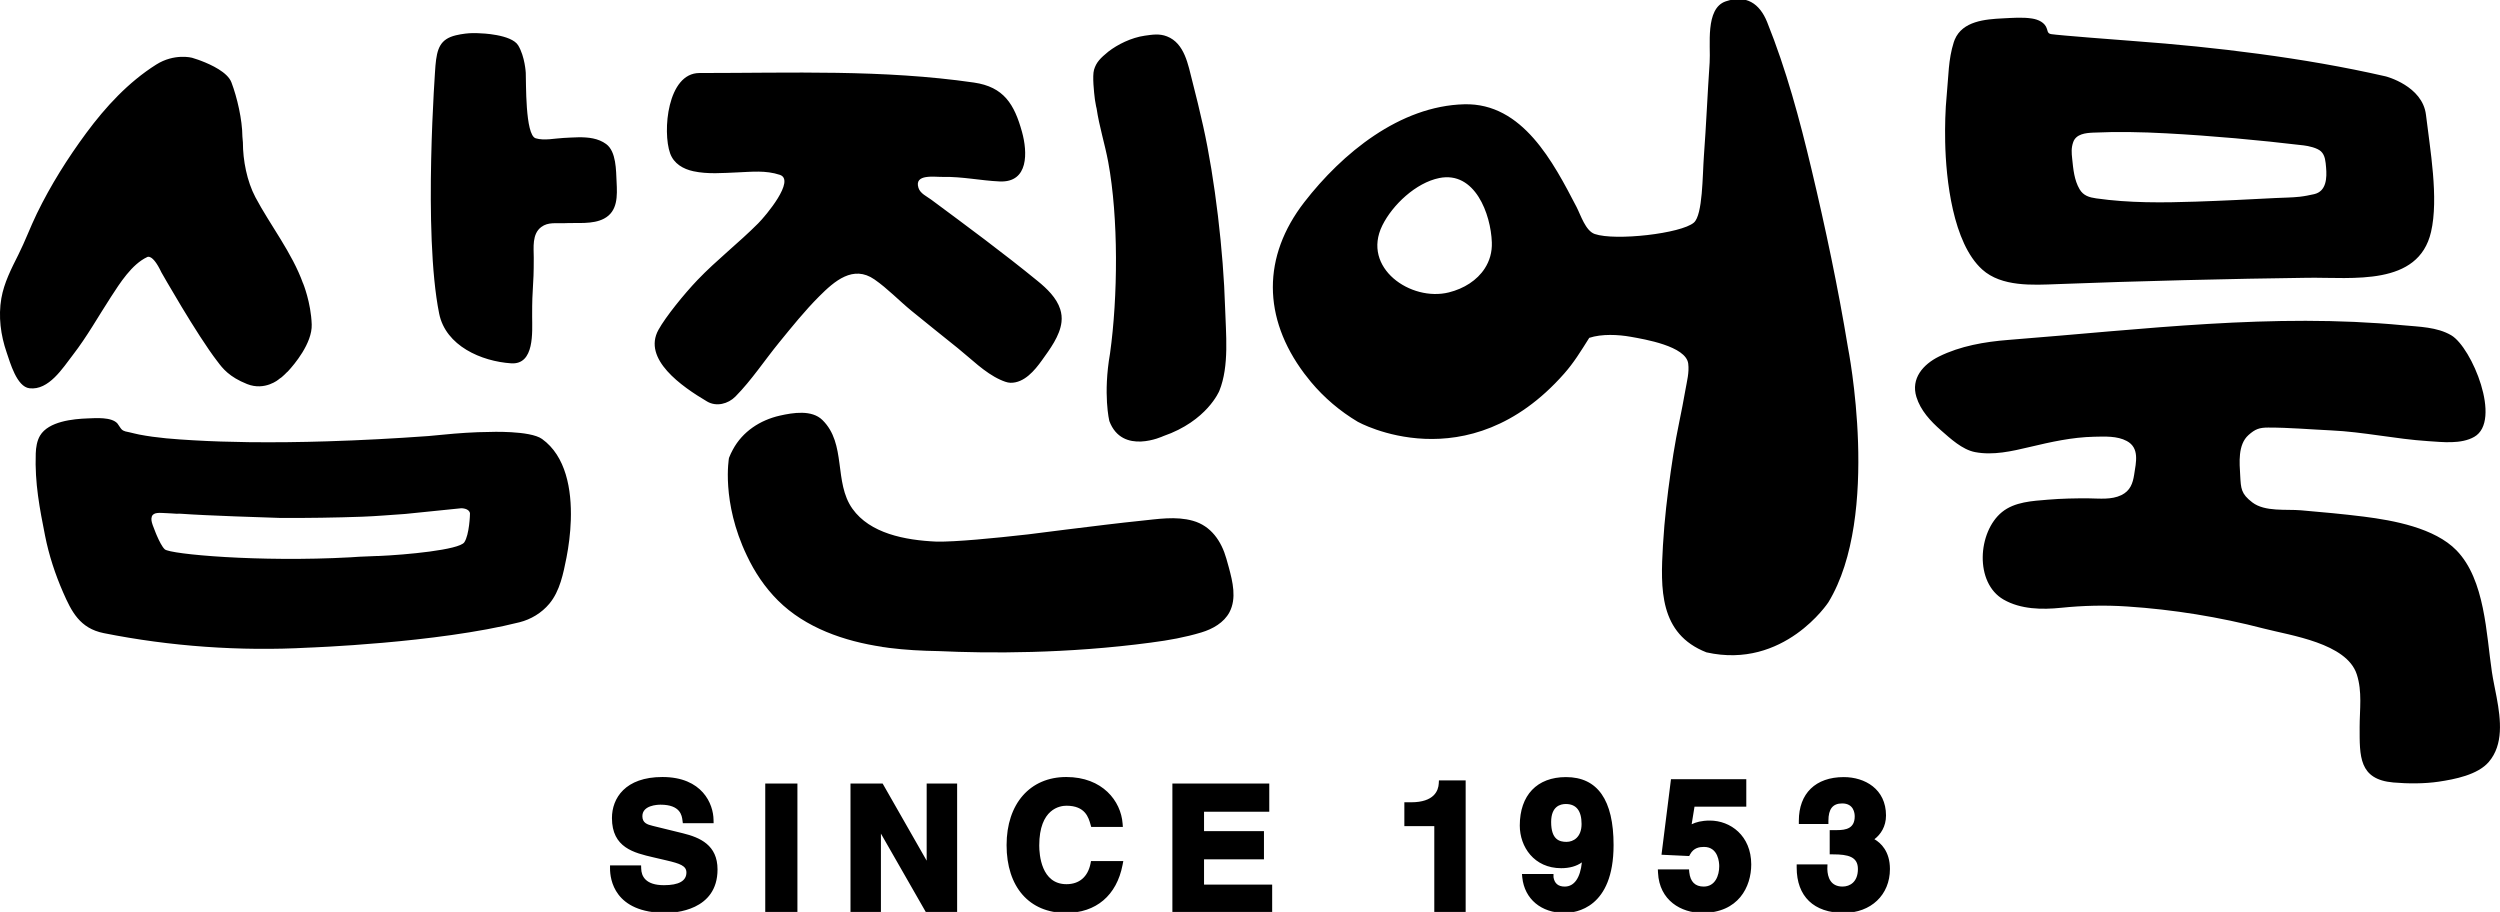 <?xml version="1.0" encoding="utf-8"?>
<!-- Generator: Adobe Illustrator 16.0.0, SVG Export Plug-In . SVG Version: 6.00 Build 0)  -->
<!DOCTYPE svg PUBLIC "-//W3C//DTD SVG 1.1//EN" "http://www.w3.org/Graphics/SVG/1.1/DTD/svg11.dtd">
<svg version="1.1" id="Layer_1" xmlns="http://www.w3.org/2000/svg" xmlns:xlink="http://www.w3.org/1999/xlink" x="0px" y="0px"
	 width="159px" height="58px" viewBox="0 0 159 58" enable-background="new 0 0 159 58" xml:space="preserve">
<path d="M94.432,17.07c-0.487,0.76-1.328,1.288-2.281,1.526c-2.417,0.607-5.57-1.559-4.234-4.26c0.648-1.308,2.132-2.71,3.616-3.012
	c2.277-0.461,3.285,2.293,3.348,4.091C94.904,16.045,94.735,16.602,94.432,17.07 M105.855,33.42
	c-0.034,0.42-0.065,0.838-0.091,1.255c-0.16,2.763-0.246,5.636,2.767,6.815c4.938,1.106,7.754-3.185,7.754-3.185
	c3.37-5.539,1.245-16.2,1.245-16.2c-0.626-3.809-1.429-7.603-2.322-11.354c-0.757-3.184-1.598-6.311-2.818-9.346
	c-0.476-1.184-1.338-1.761-2.635-1.318c-1.328,0.452-0.947,2.827-1.022,3.892c-0.137,1.978-0.217,3.961-0.365,5.938
	c-0.091,1.227-0.069,3.745-0.636,4.239c-0.801,0.698-5,1.177-6.307,0.727c-0.586-0.202-0.893-1.209-1.155-1.715
	c-1.483-2.849-3.43-6.628-7.137-6.536c-4.107,0.103-7.771,3.119-10.175,6.22c-2.683,3.459-2.659,7.355-0.009,10.9
	c0.139,0.185,0.282,0.364,0.429,0.542c0.841,1.006,1.852,1.863,2.977,2.532c0,0,6.974,3.91,13.125-3.063
	c0.613-0.693,1.034-1.385,1.596-2.276c0.795-0.262,1.85-0.209,2.647-0.066c0.843,0.152,3.51,0.588,3.648,1.705
	c0.071,0.57-0.084,1.123-0.179,1.674c-0.23,1.36-0.553,2.699-0.765,4.069C106.193,30.379,105.988,31.897,105.855,33.42
	 M135.286,38.572c2.938,0.194,5.858,0.666,8.709,1.408c1.695,0.44,5.251,0.923,5.896,2.907c0.359,1.104,0.182,2.228,0.182,3.36
	c0,1.838-0.061,3.327,2.144,3.519c0.912,0.08,1.983,0.084,2.881-0.051c1.012-0.151,2.485-0.431,3.191-1.259
	c0.937-1.098,0.767-2.658,0.499-4.099c-0.106-0.568-0.228-1.119-0.302-1.615c-0.36-2.412-0.435-5.87-2.253-7.739
	c-1.391-1.43-4.006-1.906-5.899-2.146c-1.324-0.166-2.653-0.286-3.982-0.401c-0.952-0.083-2.294,0.11-3.1-0.5
	c-0.729-0.554-0.729-0.889-0.775-1.715c-0.045-0.8-0.162-1.958,0.529-2.573c0.429-0.382,0.69-0.475,1.26-0.475
	c1.34-0.001,2.652,0.118,3.976,0.179c2.08,0.095,4.108,0.551,6.191,0.685c0.914,0.06,2.093,0.203,2.926-0.271
	c1.788-1.017-0.15-5.69-1.459-6.461c-0.904-0.531-2.044-0.54-3.059-0.637c-8.302-0.79-16.395,0.25-25.119,0.932
	c-1.495,0.118-3.044,0.382-4.407,1.057c-1.006,0.499-1.793,1.394-1.432,2.568c0.261,0.855,0.9,1.543,1.558,2.12
	c0.607,0.529,1.353,1.229,2.167,1.388c1.158,0.224,2.351-0.056,3.478-0.323c1.361-0.322,2.687-0.622,4.095-0.653
	c0.683-0.015,1.47-0.059,2.081,0.27c0.822,0.439,0.594,1.347,0.469,2.151c-0.084,0.539-0.247,1.02-0.815,1.293
	c-0.629,0.303-1.377,0.213-2.043,0.205c-0.878-0.008-1.757,0.011-2.63,0.084c-0.987,0.083-2.108,0.134-2.915,0.787
	c-1.55,1.261-1.755,4.506,0.103,5.568c1.089,0.623,2.438,0.646,3.652,0.521C132.485,38.512,133.871,38.479,135.286,38.572
	 M147.176,12.349c-0.302,0.066-0.608,0.131-0.916,0.164c-0.506,0.056-1.017,0.055-1.524,0.081c-1.646,0.086-3.383,0.174-5.082,0.23
	c-2.11,0.072-4.239,0.091-6.334-0.207c-0.444-0.063-0.816-0.171-1.058-0.58c-0.343-0.587-0.402-1.272-0.47-1.929
	c-0.041-0.385-0.068-0.691,0.063-1.066c0.182-0.523,0.792-0.585,1.256-0.606c1.555-0.072,3.112-0.04,4.666,0.044
	c2.916,0.157,5.837,0.424,8.736,0.767c0.313,0.036,0.868,0.161,1.102,0.381c0.274,0.257,0.291,0.671,0.323,1.018
	C147.996,11.306,147.969,12.17,147.176,12.349 M154.292,7.306c-0.217-1.851-2.556-2.447-2.556-2.447
	c-2.669-0.612-5.369-1.071-8.082-1.435c-2.637-0.355-5.285-0.618-7.937-0.813c-0.916-0.067-4.796-0.367-5.242-0.438
	c-0.055-0.01-0.112-0.02-0.157-0.052c-0.085-0.062-0.101-0.181-0.132-0.281c-0.122-0.412-0.553-0.599-0.942-0.661
	c-0.606-0.097-1.261-0.04-1.873-0.011c-1.115,0.056-2.554,0.171-3.05,1.352c-0.021,0.054-0.042,0.107-0.06,0.163
	c-0.353,1.109-0.333,2.167-0.447,3.329c-0.099,1.019-0.119,2.017-0.101,3.015c0.048,2.374,0.486,6.424,2.355,8.112
	c1.232,1.113,3.219,0.991,4.774,0.931c4.9-0.191,11.218-0.345,15.96-0.404c2.813-0.034,7.007,0.555,7.811-2.912
	C155.114,12.601,154.546,9.46,154.292,7.306 M46.076,10.779c0.006,0,0.015,0,0.021,0.001C46.085,10.779,46.083,10.779,46.076,10.779
	 M46.039,10.775c0,0,0.016,0.002,0.037,0.004C46.057,10.777,46.039,10.775,46.039,10.775 M19.274,18.014l-0.001,0.01
	c-0.693-1.938-2.106-3.733-3.029-5.479c-0.539-1.02-0.796-2.348-0.796-3.489c0,0-0.008-0.145-0.032-0.376V8.677
	c-0.007-1.062-0.333-2.482-0.698-3.44c-0.243-0.638-1.271-1.118-1.933-1.37c-0.06-0.026-0.124-0.045-0.184-0.068
	c-0.233-0.081-0.389-0.126-0.389-0.126s-1.121-0.298-2.28,0.436c-1.77,1.119-3.211,2.682-4.448,4.354
	c-1.189,1.61-2.261,3.315-3.138,5.118c-0.418,0.862-0.748,1.761-1.177,2.616c-0.446,0.89-0.91,1.784-1.083,2.775
	c-0.2,1.154-0.043,2.345,0.338,3.447c0.219,0.635,0.641,2.179,1.45,2.275c1.229,0.146,2.117-1.286,2.76-2.119
	c0.908-1.175,1.616-2.449,2.421-3.688c0.572-0.879,1.325-2.08,2.309-2.539c0,0,0.331-0.237,0.899,0.97c0,0,2.248,3.965,3.563,5.667
	l0.003,0.001c0.328,0.445,0.75,0.986,1.885,1.439c1.134,0.454,2.018-0.299,2.018-0.299l-0.001-0.007
	c0.06-0.041,0.12-0.077,0.179-0.125c0.127-0.106,0.245-0.222,0.358-0.34v0.009c0,0,0.023-0.025,0.062-0.066
	c0.009-0.008,0.015-0.016,0.021-0.022c0.327-0.355,1.518-1.736,1.474-2.944C19.776,19.23,19.274,18.014,19.274,18.014 M36.788,8.731
	c-0.319,0.005-0.641,0.027-0.944,0.042c-0.556,0.025-1.23,0.187-1.774,0.022c-0.678-0.203-0.604-3.608-0.631-4.163
	c0,0-0.05-1.024-0.479-1.742c-0.428-0.718-2.412-0.774-2.412-0.771c-0.316-0.023-0.636-0.019-0.946,0.018
	c-0.209,0.024-0.413,0.062-0.61,0.108c-0.998,0.242-1.201,0.838-1.297,1.931c0,0-0.803,10.621,0.236,15.768
	c0.416,2.056,2.688,3.037,4.578,3.163c1.502,0.1,1.338-2.013,1.336-2.98c-0.007-2.022,0.106-1.722,0.102-3.743
	c-0.002-0.641-0.12-1.5,0.479-1.947c0.443-0.333,0.963-0.217,1.479-0.243c0.81-0.042,1.792,0.092,2.512-0.29
	c0.879-0.466,0.845-1.442,0.798-2.346c-0.037-0.714-0.014-1.919-0.662-2.396C38.051,8.793,37.421,8.724,36.788,8.731 M30.278,31.865
	v0.012V31.865z M30.276,31.865L30.276,31.865L30.276,31.865L30.276,31.865z M29.53,34.49c-0.327,0.484-3.736,0.799-5.474,0.872
	c-0.044,0.003-0.081,0-0.122,0.001c-0.36,0.021-0.724,0.031-1.083,0.045c-0.188,0.012-0.364,0.026-0.563,0.037
	c-5.83,0.319-11.463-0.196-11.807-0.507c-0.171-0.154-0.362-0.542-0.514-0.893c-0.024-0.054-0.047-0.108-0.068-0.164
	c-0.088-0.216-0.154-0.394-0.181-0.468C9.71,33.391,9.702,33.37,9.702,33.37h0.002c-0.06-0.17-0.104-0.352-0.05-0.512
	c0.103-0.309,0.553-0.232,0.873-0.224c0.244,0.006,0.483,0.03,0.727,0.042c0.083-0.008,0.177-0.009,0.293,0.001
	c1.485,0.113,5.5,0.24,6.3,0.265c1.747,0.007,3.477-0.018,5.188-0.079c0.916-0.032,1.827-0.117,2.74-0.176
	c0,0,2.3-0.238,3.546-0.361c0.003,0,0.009-0.002,0.013-0.002c0.031,0,0.499,0.004,0.555,0.315v0.001
	c0.002,0.003,0.002,0.006,0.002,0.009C29.897,32.7,29.851,34.015,29.53,34.49 M36.304,33.071c0.062-1.953-0.315-4.065-1.829-5.152
	c-0.764-0.551-3.367-0.449-3.367-0.446c-0.893,0.001-2.066,0.084-2.882,0.168c-0.328,0.033-0.652,0.062-0.98,0.092
	c-2.148,0.155-4.3,0.271-6.453,0.336c-1.662,0.053-3.327,0.072-4.99,0.053c-1.174-0.016-2.347-0.051-3.519-0.12
	c-1.151-0.067-2.306-0.146-3.438-0.366c-0.204-0.04-0.402-0.094-0.605-0.14c-0.171-0.038-0.364-0.055-0.499-0.182
	c-0.08-0.075-0.201-0.294-0.271-0.378c-0.373-0.426-1.385-0.344-1.888-0.325c-0.939,0.033-2.491,0.188-3.034,1.092
	c-0.198,0.331-0.263,0.758-0.275,1.135c-0.067,1.901,0.254,3.52,0.592,5.23c0.248,1.254,0.645,2.454,1.146,3.602
	c0.534,1.218,1.059,2.292,2.589,2.598c4.218,0.844,8.673,1.161,12.997,0.923c0,0,8.186-0.286,13.453-1.617
	c0.707-0.18,1.39-0.58,1.888-1.177c0.675-0.808,0.89-1.934,1.091-2.938C36.165,34.76,36.277,33.931,36.304,33.071 M76.518,8.007
	c-0.214-0.954-0.443-1.904-0.688-2.851c-0.265-1.026-0.484-2.405-1.611-2.842c-0.482-0.188-0.92-0.113-1.407-0.045
	c-0.861,0.122-1.733,0.559-2.319,1.012c-0.504,0.413-0.771,0.675-0.913,1.157c-0.117,0.397,0.004,1.468,0.049,1.833
	c0.006,0.037,0.01,0.073,0.015,0.108c0.001,0.012,0.003,0.019,0.003,0.019c0.045,0.303,0.094,0.5,0.097,0.499
	c0.167,1.149,0.526,2.259,0.738,3.402c0.661,3.569,0.617,8.586,0.116,12.18c-0.456,2.606-0.045,4.297-0.045,4.297
	c0.822,2.196,3.429,0.962,3.429,0.962c2.791-0.961,3.568-2.881,3.568-2.881c0.642-1.585,0.414-3.647,0.365-5.32
	C77.813,16.064,77.276,11.393,76.518,8.007 M49.597,11.119c1.013,0.336-0.895,2.604-1.374,3.084
	c-1.247,1.253-2.647,2.332-3.869,3.611c-0.845,0.886-2.01,2.322-2.475,3.16c-1.035,1.864,1.485,3.612,3.09,4.56
	c0.59,0.35,1.338,0.157,1.803-0.313c1.031-1.045,1.853-2.303,2.78-3.438c0.815-0.999,1.634-2.019,2.546-2.932
	c0.973-0.974,2.164-2.019,3.517-1.08c0.844,0.585,1.568,1.353,2.363,2.003c0.975,0.795,1.958,1.582,2.938,2.368
	c0.839,0.673,1.707,1.559,2.696,2.007c0.184,0.083,0.443,0.193,0.655,0.196c0.875,0.015,1.536-0.782,1.999-1.428
	c0.501-0.699,1.146-1.557,1.245-2.433c0.034-0.29,0-0.563-0.081-0.818c-0.229-0.72-0.838-1.308-1.435-1.793
	c-2.194-1.792-4.501-3.493-6.774-5.179c-0.274-0.203-0.694-0.386-0.807-0.747c-0.286-0.907,1.021-0.684,1.571-0.695
	c1.204-0.026,2.393,0.235,3.594,0.288c1.861,0.083,1.772-1.876,1.422-3.145c-0.487-1.762-1.153-2.869-3.061-3.145
	c-5.801-0.838-11.62-0.606-17.457-0.606c-2.036,0-2.359,3.725-1.863,5.109c0.236,0.657,0.829,0.997,1.481,1.138
	c0.914,0.197,1.877,0.11,2.812,0.072C47.798,10.928,48.693,10.82,49.597,11.119 M78.154,36.092
	c-0.053-0.192-0.106-0.383-0.159-0.567c-0.314-1.107-0.973-2.08-2.126-2.403c-1.086-0.307-2.245-0.108-3.344,0.003
	c-0.558,0.056-1.373,0.148-2.305,0.259c0,0-0.007,0-0.008,0.002c-1.493,0.179-3.285,0.402-4.828,0.6
	c-2.224,0.252-4.625,0.481-5.814,0.461c-2.042-0.089-4.241-0.529-5.354-2.089c-1.202-1.686-0.365-4.133-1.913-5.647
	c-0.675-0.66-1.861-0.468-2.707-0.277c-1.255,0.286-2.367,1.01-2.986,2.16c-0.09,0.166-0.175,0.339-0.247,0.529
	c0,0-0.508,2.776,1.134,6.206c0.495,1.056,1.153,2.035,1.98,2.86c1.749,1.744,4.229,2.595,6.639,2.952l0.002,0.007
	c0,0,0.048,0.006,0.133,0.015c0.095,0.014,0.188,0.031,0.283,0.042c1.044,0.133,2.102,0.188,3.161,0.205
	c3.176,0.147,8.135,0.176,13.516-0.542c0.016-0.002,0.027-0.005,0.041-0.007c1.07-0.136,2.133-0.33,3.151-0.637
	c0.726-0.218,1.439-0.623,1.792-1.289C78.658,38.054,78.397,36.995,78.154,36.092 M43.431,52.996l-1.909-0.469
	c-0.365-0.087-0.667-0.191-0.667-0.618c0-0.695,0.962-0.731,1.156-0.731c1.269,0,1.356,0.7,1.394,0.996l0.024,0.183h1.957
	l-0.005-0.21c-0.009-1.012-0.709-2.729-3.252-2.729c-2.367,0-3.209,1.349-3.209,2.61c0,1.886,1.4,2.211,2.641,2.5l0.838,0.196
	c0.854,0.2,1.257,0.344,1.257,0.768c0,0.534-0.481,0.806-1.429,0.806c-1.174,0-1.437-0.576-1.447-1.061l-0.006-0.198h-1.976v0.203
	c0,0.661,0.257,2.819,3.55,2.819c0.55,0,3.287-0.134,3.287-2.764C45.635,53.745,44.52,53.264,43.431,52.996 M48.67,58.062h2.046
	v-8.229H48.67V58.062z M58.936,54.739l-2.801-4.907h-2.044v8.229h1.935v-5.044l2.887,5.044h1.96v-8.229h-1.937V54.739z
	 M69.356,54.93c-0.173,0.841-0.716,1.304-1.529,1.304c-1.606,0-1.731-1.884-1.731-2.46c0-2.346,1.326-2.53,1.731-2.53
	c1.197,0,1.406,0.753,1.532,1.203l0.043,0.148h2.012l-0.017-0.22c-0.107-1.426-1.273-2.957-3.583-2.957
	c-2.305,0-3.796,1.7-3.796,4.332c0,2.66,1.444,4.312,3.775,4.312c1.915,0,3.228-1.112,3.601-3.052l0.047-0.244h-2.054L69.356,54.93z
	 M76.577,54.654h3.811v-1.796h-3.811v-1.232h4.149v-1.795h-6.162v8.23h6.346v-1.799h-4.333V54.654z M91.505,49.832
	c-0.023,0.445-0.287,1.193-1.758,1.193h-0.43v1.518h1.904v5.518h1.995v-8.426h-1.7L91.505,49.832z M99.585,51.135
	c0.664,0,1.003,0.427,1.003,1.271c0,0.839-0.517,1.137-0.958,1.137c-0.456,0-0.977-0.146-0.977-1.264
	C98.654,51.28,99.237,51.135,99.585,51.135 M99.596,49.423c-1.84,0-2.938,1.152-2.938,3.082c0,1.349,0.907,2.712,2.634,2.712
	c0.535,0,0.979-0.128,1.315-0.37c-0.101,0.985-0.484,1.539-1.09,1.539c-0.418,0-0.653-0.204-0.715-0.597v-0.204h-2.006l0.021,0.226
	c0.146,1.367,1.201,2.251,2.689,2.251c0.73,0,3.117-0.313,3.117-4.313C102.625,50.877,101.606,49.423,99.596,49.423 M108.746,52.188
	c-0.535,0-0.892,0.106-1.157,0.235l0.181-1.118h3.294v-1.747h-4.79l-0.603,4.803l1.761,0.083l0.063-0.116
	c0.226-0.411,0.589-0.464,0.88-0.464c0.92,0,0.968,1.021,0.968,1.224c0,0.6-0.259,1.298-0.99,1.298c-0.542,0-0.85-0.308-0.915-0.91
	l-0.016-0.184h-1.983l0.011,0.216c0.085,1.765,1.477,2.553,2.813,2.553c2.303,0,3.116-1.659,3.116-3.084
	C111.376,53.145,110.053,52.188,108.746,52.188 M119.213,53.374c0.397-0.301,0.737-0.806,0.737-1.509
	c0-1.688-1.349-2.442-2.688-2.442c-1.789,0-2.856,1.039-2.856,2.778v0.207h1.881v-0.207c0-0.751,0.277-1.103,0.875-1.103
	c0.742,0,0.798,0.628,0.798,0.821c0,0.77-0.549,0.876-1.135,0.876h-0.456v1.542h0.206c0.98,0,1.588,0.156,1.588,0.932
	c0,0.822-0.504,1.116-0.978,1.116c-0.76,0-0.952-0.589-0.967-1.116l0.01-0.295h-1.959v0.206c0,1.829,1.091,2.881,2.993,2.881
	c1.732,0,2.938-1.147,2.938-2.792C120.2,54.144,119.618,53.606,119.213,53.374"/>
</svg>
